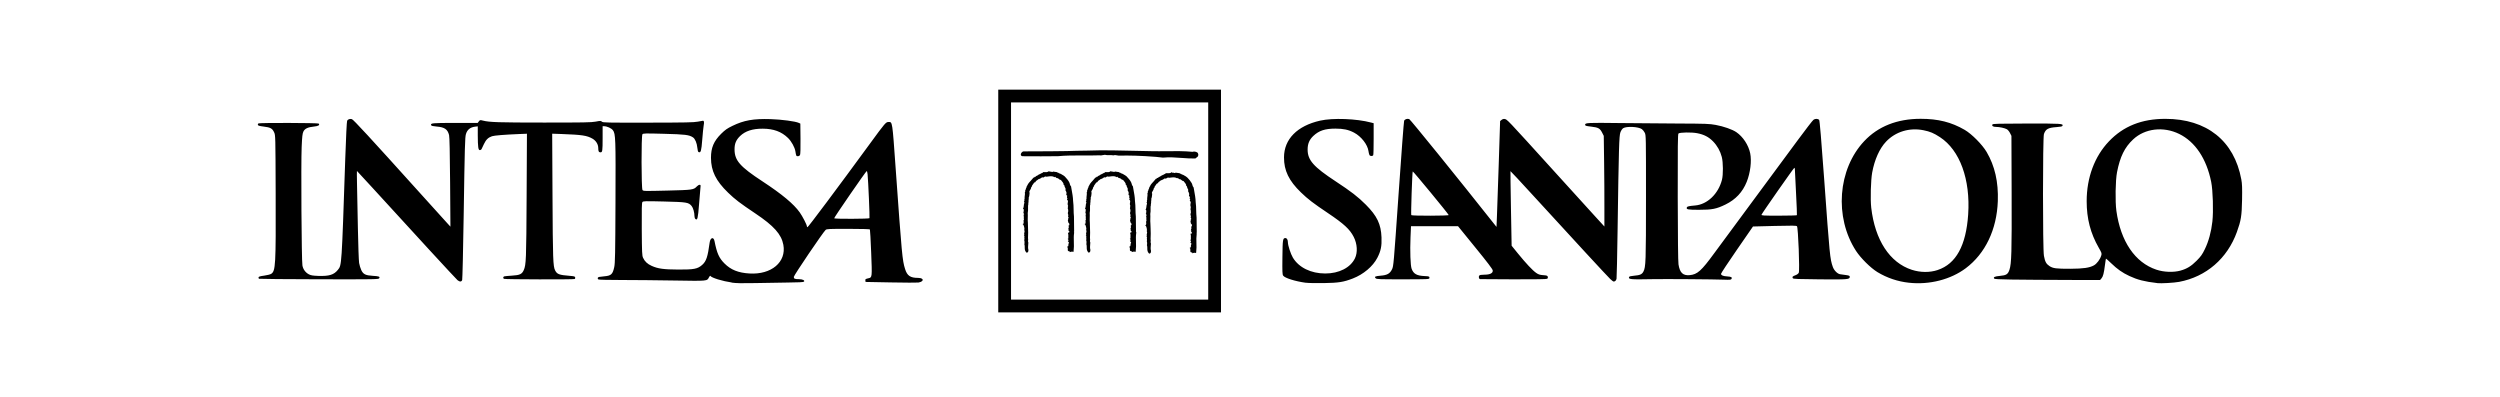 <svg xmlns="http://www.w3.org/2000/svg" id="Capa_1" viewBox="0 0 630 100"><defs><style>.cls-1{fill-rule:evenodd;}</style></defs><path id="path4584" d="M184.41,71.19c-2.32-.33-5.09-1.18-5.38-1.65-.07-.11-.21,.02-.37,.34-.49,.97-.27,.95-8.71,.81-4.22-.07-10.21-.13-13.31-.13s-5.72-.06-5.83-.13c-.31-.2-.23-.57,.16-.64,.19-.04,.78-.11,1.31-.16,1.74-.15,2.11-.5,2.51-2.33,.21-.97,.26-3.2,.31-16.2,.07-16.27,.03-17.38-.65-18.28-.39-.52-1.49-1.01-2.23-1.01h-.36v2.94c0,3.36-.05,3.64-.55,3.64-.41,0-.55-.26-.55-1.06,0-.96-.56-1.87-1.46-2.39-1.41-.8-2.63-.98-7.83-1.17l-2.32-.08,.08,15.77c.08,15.9,.14,17.67,.66,18.68,.5,.97,1,1.16,3.67,1.37,1.13,.09,1.34,.15,1.39,.4,.03,.16-.02,.34-.12,.4-.23,.15-17.59,.11-17.83-.04-.29-.18-.23-.54,.08-.63,.15-.04,1.02-.12,1.94-.18,1.99-.12,2.51-.37,2.97-1.4,.59-1.34,.64-2.57,.72-18.67l.08-15.69-2.01,.08c-3.64,.15-6.23,.36-6.79,.55-.96,.32-1.52,.87-2.04,1.98-.27,.58-.55,1.16-.61,1.29-.09,.14-.25,.23-.42,.23-.4,0-.5-.77-.52-3.7v-2.29s-.68,.08-.68,.08c-1.24,.16-1.99,.77-2.31,1.9-.23,.82-.29,2.75-.56,20.43-.13,8.77-.31,16.11-.38,16.32-.18,.47-.6,.49-1.17,.04-.38-.31-11.76-12.67-21.41-23.26-2.14-2.35-3.91-4.27-3.94-4.27s-.02,1.5,.02,3.33c.04,1.83,.14,6.81,.22,11.08,.08,4.27,.22,8.21,.31,8.77,.11,.63,.3,1.24,.55,1.82,.5,1.04,1.08,1.32,2.9,1.43,1.57,.09,1.87,.2,1.61,.62-.16,.26-.95,.28-15.15,.25-8.24-.02-15.05-.08-15.14-.13-.1-.09-.15-.22-.12-.35,.04-.19,.37-.3,1.42-.44,.75-.1,1.55-.3,1.77-.45,1.11-.74,1.19-2.1,1.13-20.13-.05-14.77-.05-14.79-.39-15.53-.46-.99-.91-1.24-2.61-1.45-1.11-.14-1.45-.24-1.49-.43-.03-.14,.03-.29,.14-.37,.29-.18,15-.14,15.18,.04,.37,.37-.04,.64-1.16,.75-1.56,.15-2.33,.52-2.69,1.28-.23,.49-.32,1.24-.43,3.9-.18,4.1-.03,28.64,.19,29.81,.16,.98,.78,1.82,1.66,2.27,.49,.25,.98,.33,2.36,.38,2.75,.09,3.92-.28,4.93-1.54,.96-1.2,.93-.75,1.85-28.06,.18-5.4,.38-9.32,.47-9.5,.2-.37,.68-.54,1.19-.41,.37,.09,4.49,4.55,17.05,18.49,3.26,3.62,6.35,7.03,6.86,7.59l.93,1.02-.08-11.19c-.06-7.44-.14-11.42-.26-11.88-.37-1.48-1.14-2-3.15-2.16-.88-.07-1.3-.17-1.36-.32-.21-.55,.18-.59,6-.59h5.72l.29-.39c.28-.37,.32-.38,1.06-.19,1.63,.41,3.95,.49,15.34,.49,10.01,0,11.96-.03,13.05-.24,1.19-.23,1.31-.22,1.57,.02s1.27,.26,11.66,.24c9.45-.01,11.56-.06,12.49-.25,.62-.13,1.21-.23,1.3-.23,.29,0,.35,.37,.19,1.19-.08,.42-.24,2.03-.36,3.57-.22,2.86-.36,3.36-.9,3.15-.17-.06-.27-.41-.34-1.12-.11-1.16-.57-2.26-1.1-2.6-.98-.64-1.91-.76-7.3-.9-4.81-.13-5.26-.12-5.44,.12-.3,.4-.28,13.64,.02,14.05,.2,.28,.47,.28,6.22,.14,6.51-.16,6.66-.19,7.51-1.08,.2-.21,.5-.38,.66-.38,.26,0,.29,.09,.22,.67-.04,.37-.2,2.25-.35,4.19-.28,3.65-.42,4.18-.92,3.76-.13-.11-.24-.44-.24-.72,0-.92-.33-2.1-.72-2.56-.77-.92-1.2-.99-6.95-1.13-4.88-.12-5.26-.11-5.45,.14-.16,.21-.19,1.63-.16,6.85,.04,5.93,.07,6.64,.33,7.2,.4,.9,1.1,1.56,2.16,2.03,1.6,.72,3.01,.91,6.72,.93,3.95,.02,4.86-.16,6.01-1.17,1.03-.91,1.4-2,1.89-5.65,.17-1.25,1-1.5,1.22-.36,.61,3.08,1.13,4.26,2.52,5.65,1.6,1.6,3.46,2.35,6.28,2.52,5.54,.34,9.35-2.88,8.55-7.23-.49-2.64-2.39-4.78-7.06-7.9-3.85-2.58-5.12-3.54-6.87-5.24-3.08-2.98-4.3-5.47-4.31-8.78,0-2.54,.7-4.2,2.57-6.06,1.01-.99,1.5-1.34,2.84-1.99,2.9-1.41,5.29-1.83,9.6-1.7,2.8,.09,6.27,.55,7.12,.95l.39,.18,.04,3.8c.03,2.44-.02,3.91-.12,4.11-.12,.19-.32,.31-.55,.31-.4,0-.43-.06-.62-1.25-.16-1-.99-2.5-1.85-3.34-1.64-1.6-3.64-2.34-6.37-2.35-2.57-.01-4.4,.59-5.71,1.85-1.03,1-1.42,1.95-1.4,3.44,.03,2.74,1.39,4.29,7.03,7.98,4.93,3.24,7.88,5.69,9.4,7.83,.68,.95,1.79,3.1,1.79,3.46,0,.11,.06,.21,.14,.28,.13,.08,7.65-9.97,15.75-21.05,3.86-5.28,4.03-5.48,4.72-5.48,.96,0,.92-.28,1.77,11.68,1.57,21.92,1.68,23.15,2.37,25.36,.53,1.71,1.31,2.25,3.3,2.25,.47,0,.82,.09,.99,.25,.23,.23,.23,.28,0,.54-.14,.16-.55,.33-.91,.38s-3.5,.04-6.99-.03l-6.34-.12-.05-.35c-.05-.35,.02-.41,.79-.58,.92-.2,.92-.23,.67-6.48-.12-3.12-.27-5.74-.32-5.82s-2.14-.15-5.47-.15c-4.9,0-5.4,.02-5.69,.27-.64,.57-8.02,11.46-8.02,11.84,0,.46,.25,.57,1.31,.57,.91,0,1.55,.32,1.25,.63-.13,.13-1.36,.2-4.07,.22-2.14,.02-5.86,.08-8.27,.14-3.34,.07-4.74,.04-5.89-.12h-.01Zm34.7-16.21c.09-.15-.31-9.43-.48-11.09-.05-.46-.15-.81-.22-.78-.23,.08-8.28,11.76-8.2,11.9,.12,.19,8.79,.16,8.91-.03h0Zm109.9,16.27c-2.63-.36-5.26-1.19-5.65-1.79-.21-.31-.23-1-.19-4.66,.05-4.51,.1-4.81,.77-4.81,.35,0,.61,.45,.61,1.07,0,.79,.7,2.93,1.26,3.87,1.51,2.5,4.56,3.99,8.16,3.99,3.48,0,6.34-1.47,7.48-3.83,.71-1.47,.59-3.63-.32-5.4-.98-1.92-2.47-3.29-6.49-5.99-3.72-2.5-5.03-3.5-6.79-5.2-3.05-2.94-4.3-5.52-4.28-8.85,.01-4.58,3.32-7.94,9.11-9.25,3.18-.72,9.19-.5,12.83,.48l.65,.17v3.89c0,2.14-.04,4.01-.1,4.14-.13,.33-.8,.32-.97-.03-.11-.31-.19-.62-.23-.95-.21-1.65-1.83-3.73-3.64-4.68-1.41-.74-2.69-1.01-4.69-1.01-2.64,0-4.14,.5-5.57,1.84-1,.94-1.44,1.98-1.44,3.43,0,2.68,1.48,4.35,7.08,8.03,3.87,2.54,5.62,3.89,7.6,5.88,2.82,2.83,3.81,4.89,3.94,8.23,.09,2.2-.17,3.44-1.06,5.16-1.12,2.16-3.5,4.16-6.15,5.19-2.38,.92-3.59,1.11-7.39,1.17-1.9,.03-3.94-.01-4.54-.1h0Zm152.06,0c-2.82-.3-5.53-1.21-7.96-2.68-1.74-1.07-4.2-3.51-5.4-5.35-5.5-8.48-4.59-20.59,2.08-27.66,3.51-3.73,8.31-5.62,14.21-5.62,4.41,0,7.75,.84,11.11,2.79,1.78,1.04,4.41,3.69,5.52,5.57,2.07,3.52,2.99,7.57,2.82,12.38-.26,7.17-3.15,13.21-8.07,16.91-3.8,2.85-9.17,4.23-14.31,3.66h0Zm7.22-3.21c4.63-1.53,7.16-6.15,7.69-14,.59-8.84-2.09-16.19-7.1-19.47-1.58-1.03-2.47-1.41-4.16-1.75-3.51-.71-7.04,.35-9.42,2.86-1.66,1.74-2.91,4.53-3.51,7.8-.35,1.92-.48,6.77-.24,8.85,.94,8.16,4.66,13.86,10.23,15.66,2.16,.7,4.51,.72,6.5,.06h0Zm55.29,3.29c-3.14-.36-4.96-.83-6.98-1.78-1.76-.82-3.05-1.73-4.56-3.19-.71-.69-1.32-1.22-1.34-1.19s-.14,.72-.24,1.53c-.28,2.19-.48,2.97-.88,3.44l-.36,.42h-5.3c-17.19-.06-21.18-.12-21.37-.34-.31-.38,.1-.58,1.46-.7,1.57-.14,1.99-.4,2.37-1.54,.52-1.53,.6-4.48,.55-19.34l-.05-14.4-.35-.7c-.19-.39-.54-.82-.78-.96-.54-.31-1.87-.6-2.77-.6-.73,0-1.1-.26-.88-.62,.12-.18,1.53-.22,8.7-.23,8.72-.01,9.16,.02,8.95,.57-.07,.17-.47,.26-1.51,.33-2.12,.15-2.73,.49-3.17,1.75-.31,.9-.32,29.04,0,30.69,.28,1.5,.57,2.03,1.38,2.57,.91,.6,1.7,.7,5.3,.69,3.26-.02,4.8-.24,5.92-.86,.72-.39,1.57-1.53,1.84-2.46,.17-.55,.14-.65-.62-1.97-2.09-3.65-3.05-7.34-3.05-11.74,0-5.95,1.99-11.29,5.63-15.1,3.64-3.81,8.25-5.65,14.19-5.65,10.43,0,17.36,5.53,19.15,15.26,.21,1.14,.24,2.11,.19,5.17-.08,4.06-.26,5.18-1.3,8.07-2.41,6.69-7.72,11.29-14.56,12.58-1.28,.24-4.58,.43-5.55,.32h0Zm5.94-3.15c1.58-.44,2.68-1.12,4.03-2.48,1.08-1.09,1.41-1.55,2.08-2.93,.94-1.92,1.61-4.4,1.89-6.95,.29-2.64,.13-7.83-.3-9.98-1.18-5.86-4.03-10.11-8.07-12.09-3.99-1.95-8.64-1.39-11.6,1.38-2.14,2-3.29,4.33-4.06,8.26-.4,2.03-.49,7.39-.16,9.75,1.07,7.7,4.7,13.03,10.08,14.82,1.92,.64,4.32,.72,6.13,.22h0Zm-143.77,2.1c-.7-.66-9.15-9.81-19.59-21.22-3.01-3.29-5.49-5.96-5.52-5.93s.03,4.27,.12,9.42l.17,9.37,1.58,1.95c2.01,2.47,3.72,4.3,4.62,4.91,.56,.39,.91,.5,1.76,.56,.92,.07,1.07,.12,1.15,.41,.06,.18,0,.37-.13,.5-.15,.11-2.94,.15-8.49,.14-4.55-.02-8.36-.04-8.45-.05-.28-.03-.41-.63-.2-.89,.13-.16,.52-.23,1.3-.23,1.43,0,2.18-.39,2.1-1.08-.03-.31-1.34-2.04-4.4-5.79l-4.34-5.34h-11.86l-.12,2.77c-.15,3.54-.02,7.13,.28,7.95,.47,1.29,1.31,1.76,3.28,1.84,1.14,.04,1.28,.11,1.2,.53-.05,.27-.42,.28-6.66,.29-6.08,0-6.63-.02-6.88-.27-.4-.4-.14-.53,1.26-.65,1.63-.13,2.32-.51,2.85-1.59,.39-.79,.42-1.1,1.66-18.94,.69-9.98,1.32-18.3,1.4-18.49,.15-.4,.75-.61,1.28-.45,.27,.08,12.32,14.95,21.53,26.59l.47,.59,.1-2.39c.06-1.32,.26-7.32,.46-13.34l.35-10.94,.37-.3c.21-.17,.52-.27,.72-.23,.73,.14,.17-.45,12.74,13.41,4.26,4.7,8.81,9.71,10.1,11.12l2.35,2.57v-4.77c.01-2.62-.02-7.76-.07-11.42l-.09-6.65-.39-.77c-.57-1.13-.96-1.35-2.77-1.56-1.37-.16-1.54-.21-1.54-.49,0-.48,.7-.51,8.61-.41,3.96,.05,10.65,.11,14.87,.12,7,.03,7.83,.06,9.43,.35,2,.37,4.17,1.13,5.19,1.82,1.68,1.14,3.07,3.25,3.5,5.33,.4,1.93,.04,4.91-.87,7.18-1.04,2.6-2.8,4.48-5.36,5.73-2.28,1.11-3.35,1.33-6.68,1.33-2.83,0-3.25-.08-3.05-.61,.1-.25,.5-.34,2.09-.48,3.06-.26,5.83-2.91,6.75-6.45,.34-1.3,.32-4.4-.04-5.78-.38-1.48-1.14-2.83-2.2-3.92-1.1-1.12-2.28-1.73-3.98-2.06-1.44-.28-4.43-.23-4.74,.08-.16,.16-.2,3.24-.18,16.05,.02,10.11,.09,16.23,.19,16.91,.32,2.11,1.11,2.88,2.82,2.73,1.94-.18,2.94-1.08,6.2-5.54,1.03-1.42,5.4-7.34,9.71-13.15,4.31-5.81,9.41-12.73,11.35-15.36,1.94-2.63,3.71-4.93,3.94-5.1,.44-.32,1.09-.31,1.43,.03q.2,.2,1.26,14.89c1.4,19.4,1.47,20.13,2.18,22.15,.31,.89,1.17,1.75,1.84,1.85,.3,.04,.97,.14,1.49,.21,.79,.11,.94,.18,.94,.44,0,.66-.42,.7-7.5,.64-5.43-.04-6.73-.1-6.84-.27-.22-.34-.08-.51,.63-.76,.41-.15,.74-.39,.86-.63,.27-.56-.15-11.41-.45-11.72-.18-.18-1.1-.19-5.65-.08l-5.44,.14-4.05,5.86c-2.23,3.22-4.03,5.96-4.01,6.09,.08,.38,.52,.56,1.59,.63,1.03,.06,1.3,.23,1.03,.67-.11,.18-.5,.21-1.9,.15-2.36-.1-14.94-.19-17.89-.13-5.68,.11-6.22,.06-5.99-.55,.06-.15,.47-.25,1.29-.32,1.47-.12,1.95-.34,2.32-1.04,.6-1.14,.65-2.47,.65-18.71,0-15.35,0-15.67-.31-16.27-.18-.35-.42-.66-.72-.91-.86-.63-3.9-.78-4.73-.23-.22,.14-.53,.6-.68,1.01-.33,.85-.42,3.83-.72,24.86-.09,6.37-.21,11.79-.26,12.04-.09,.45-.38,.74-.74,.72-.1,0-.5-.3-.89-.67h0Zm-40.68-16.09c-.12-.36-8.97-11.09-9.06-10.99-.13,.15-.49,10.82-.37,11.01,.13,.21,9.51,.19,9.44-.02h0Zm87.75,.04c.04-.06-.06-2.58-.22-5.6-.16-3.01-.29-5.67-.29-5.91s-.07-.43-.14-.43c-.14,0-8.08,11.35-8.26,11.8-.09,.23,.29,.26,4.37,.26,2.46,0,4.5-.06,4.54-.12h0Z"></path><g id="g5188"><path id="path4" class="cls-1" d="M251.56,22.59h56.13v56.13h-56.13V22.59Zm3.22,52.91h49.69V25.81h-49.69v49.69Z"></path><path id="path6" class="cls-1" d="M301.76,38.44h-.02c-.34-.22-.86-.33-1.2-.18-2.22-.21-4.33-.19-6.58-.16h-.16c-1.12,.01-2.28,.03-3.45,0l-9.39-.19c-2.33-.06-4.65-.04-6.98,.05-1.75,.01-3.45,.06-5.19,.11-1.8,.05-6.12,.06-8.69,.07-.73,0-1.46,0-2.18,.01-.3,.02-.67,.44-.68,.78,0,.19,.11,.41,.43,.44,.24,.02,1.8,.03,4.63,.02l2.89-.02c.77,0,1.13,0,1.29,0h.02c2.13-.21,4.26-.2,6.32-.19h.16c1.34,0,2.72,.01,4.11-.04,.29,.07,.59,0,.89-.06h.04c.13-.03,.27-.06,.4-.07,.35,.08,.7,.11,1.06,.08,.36-.02,.73,0,1.08,.06h0s.06,0,.06,0h0c.3-.11,.57-.06,.86,0,.15,.03,.3,.06,.45,.07,2.68-.07,5.65,.02,9.36,.31l1.75,.19h.02c1.56-.15,3.17-.04,4.72,.08h.04c1.17,.09,2.28,.17,3.37,.14h0s.06-.01,.06-.01h0s.59-.48,.59-.48h0l.02-.03h0c.19-.32,.14-.74-.13-1h0Z"></path><path id="path8" class="cls-1" d="M286.22,58.39l.05-.03v-.12l-.04-3.66h0v-.02c-.06-.6-.09-1.2-.09-1.8,0-.71-.04-1.43-.13-2.14-.02-.95-.21-1.96-.39-2.94l-.12-.67v-.06s-.06-.05-.06-.05c-.13-.15-.22-.34-.25-.54-.04-.19-.11-.37-.21-.54-.24-.45-.63-.88-.98-1.26l-.02-.02c-.07-.1-.17-.18-.27-.23-.05-.03-.1-.07-.15-.11l-.08-.07h-.05s-.06-.04-.06-.04c-.28-.21-.6-.36-.93-.45h0c-.1-.14-.28-.16-.41-.16v-.09l-.17-.03-.81-.12-.12-.02-.07,.1s-.04,.05-.21-.01c-.08-.03-.17-.06-.26-.07h-.1s-.05,.04-.05,.04c-.03-.02-.06-.04-.09-.06l-.34-.1-.03,.16c-.13,0-.27,.02-.39,.09h-1.03l.06,.19h0c-.18-.02-.36,.04-.48,.16l-.05,.04c-.13,.02-.25,.07-.35,.16-.05,.04-.07,.05-.12,.06h-.08s-.05,.07-.05,.07c-.13,.11-.28,.19-.44,.25l-.27,.12,.06,.06s-.09,.05-.13,.09h-.27v.21h-.03l-.15-.06s-.11,.13-.11,.13c-.18,.24-.38,.47-.59,.68-.27,.27-.51,.56-.73,.87l-.06,.09,.04,.09c-.1,.05-.17,.15-.2,.26-.08,.1-.13,.22-.14,.35,0,.03,0,.06-.02,.09-.08,.1-.14,.23-.15,.36,0,.06-.02,.11-.05,.16l-.13,.17,.06,.04c-.03,.09-.04,.18-.04,.27,0,.03,0,.05,0,.08l-.09,.05,.02,.13c.02,.25,.01,.5-.03,.75-.04,.25-.06,.51-.04,.77-.07,.14-.1,.29-.06,.45,0,.04,.01,.08,.01,.12l-.13,.1,.1,.15c.07,.12,.01,.31-.04,.48s-.12,.39-.05,.57c-.06,.05-.09,.12-.08,.2,0,.07,0,.13-.02,.19l-.1,.2v.08s.16,.12,.16,.12c-.02,.11-.01,.22,0,.32,.02,.13,.02,.19-.01,.24l-.11,.2,.11,.13v.04c-.02,.13,.01,.26,.1,.36,0,.02,0,.04,.01,.06l-.2,.05,.13,.27v.07c-.05,.13-.04,.26,.01,.38-.04,.14-.04,.28,0,.42,0,.03,.02,.06,.02,.1-.19,.2-.1,.46-.05,.6-.07,.12-.08,.26-.05,.39l-.25,.09,.26,.26c-.02,.07,0,.14,.03,.2,.03,.04,.06,.07,.11,.09l-.08,.03v.03h0l.09,.23v.03c-.02,.13,0,.27,.08,.38-.03,.03-.04,.07-.04,.12l-.1,.1,.1,.14c.08,.11,.05,.25,0,.48-.05,.2-.12,.45,0,.67l-.14,.14,.18,.13s0,.02-.01,.03c-.09,.12-.1,.28-.03,.42v-.02c.02,.12,.02,.24,0,.36-.05,.24-.03,.48,.06,.7l-.03,.25v-.03c-.02,.08-.01,.17,.03,.24l-.08,.04,.06,.17c.05,.21,.07,.42,.06,.64,0,.44,0,.94,.4,1.32l.08,.08,.12-.03c.3-.09,.31-.38,.32-.54,0-.03,0-.06,0-.09v-.09c-.13-.4-.08-.93-.04-1.4l.03-.35v-.06l-.03-.05c-.08-.16-.06-.32-.04-.51,.03-.18,.03-.37-.02-.55,.05-.92,.05-1.84,0-2.76-.01-.38-.03-.74-.03-1.07v-.02c-.04-.44-.05-.88-.03-1.31,.02-.39,.02-.78-.01-1.17,.08-.4,.11-.82,.08-1.23,0-.19,0-.38,0-.59v-.08c.07-.09,.1-.22,.05-.34,.03-.14,.05-.29,.05-.44,0-.1,0-.2,.03-.3v-.05s0-.05,0-.05c-.02-.1,0-.21,.03-.3,.05-.15,.05-.3,0-.45,.16-.32,.19-.71,.23-1.1v-.13c.03-.09,0-.18-.07-.23h0c0-.18,.09-.32,.2-.49,.15-.21,.25-.44,.29-.69v-.05h0s.05-.05,.05-.05c.11-.07,.18-.18,.19-.31,0-.03,0-.06-.01-.08,.12-.12,.23-.25,.31-.4,.12-.19,.2-.33,.43-.4l.11-.03,.03-.12c.03-.12,.14-.2,.32-.31,.15-.08,.28-.19,.39-.31,.1,.02,.21-.01,.29-.09,.16-.04,.3-.13,.43-.23,.19-.15,.25-.18,.38-.13l.13,.06,.08-.08h.02c.09-.02,.17-.07,.22-.14,.05-.01,.1-.03,.15-.04,.11-.04,.13-.04,.17-.02,.06,.04,.13,.05,.19,.03v.02s.16-.02,.16-.02l.2-.03c.59-.08,1.09-.14,1.55,.1l.16,.09,.1-.15,.06,.07c.12,.13,.32,.35,.62,.31,.06,.05,.13,.1,.2,.14l.09,.05h0s.04,.06,.04,.06c.12,.12,.28,.19,.45,.19,.34,.36,.69,.86,.69,1.07v.2h.15c.06,.28,.13,.61,.34,.83-.04,.12-.03,.25,.01,.37l.02,.07-.05,.15,.13,.14,.03,.02c0,.13,.04,.25,.1,.36,.01,.03,.02,.05,.04,.08l-.03,.07c-.18,.35,.06,.54,.18,.64,.02,.01,.03,.02,.04,.04-.09,.07-.09,.14-.1,.27v.15s.08,.1,.08,.1h0v.02s.03,.08,.06,.12l-.07,.07-.05,.18,.1,.15,.08,.04c0,.07,.02,.14,.05,.21v.03s0,.09,0,.09c-.07,.33-.15,.77,.06,1.11l-.02,.02c-.07,.11-.09,.25-.06,.38,0,.04,.01,.07,0,.11l-.05,.21s.08,.03,.13,.04c0,.02-.02,.04-.02,.06l-.04,.23h.08c-.01,.08-.02,.16-.02,.23,0,.09,0,.18-.05,.27l-.02,.03v.03c-.05,.2-.02,.41,.08,.6l.04,.09s-.07,.11-.06,.17c0,.02,0,.03,.01,.05l-.05,.05,.04,.12c.02,.06,.06,.11,.12,.14h-.03c0,.06,0,.12,0,.17v.06l-.13,.04,.06,.13c-.05,.08-.06,.17-.03,.25l-.09,.16s.01,.09,.09,.13c-.08,.28,.12,.48,.23,.6,.04,.04,.07,.08,.11,.12h-.1l.08,.26h0s-.05,.06-.05,.06l-.17,.08,.05,.23-.02,.05c-.03,.08-.02,.17,.03,.25,0,0,.01,.02,.02,.02-.08,.07-.13,.18-.14,.28l-.02,.19,.15,.02s-.02,.08-.03,.12c-.01,.06-.04,.13-.07,.18h0v.02s.26,.15,.26,.15c-.03,.06-.06,.13-.08,.2l-.03,.08h-.25v.26s.03,.09,.04,.14c0,.05,.02,.11,.03,.16v.26s0,.1,.01,.15l-.03,.02,.02,.15c0,.07,0,.15,0,.22,0,.04,0,.09,0,.14l-.18,.1,.23,.25h0c-.03,.08-.05,.16-.06,.24h-.16l.27,.33c.03,.05,.05,.1,.06,.16v.02c-.09,.1-.14,.22-.14,.35,0,.04,0,.07-.02,.11h0l.07,.09c-.1,.07-.15,.19-.13,.32h-.27l.22,.22-.21,.07,.17,.14v.54c0,.09,.05,.18,.13,.22,0,0,.01,0,.02,0,.1,.06,.21,.08,.32,.05v.23l.26-.08c.16-.05,.32-.06,.49-.03l.22,.05,.03-.22c.08-.78,.11-1.58,.06-2.36-.02-.74-.04-1.45,.06-2.13,.04-.11,.03-.24-.04-.34h.03Z"></path><path id="path10" class="cls-1" d="M270.63,58.39l.05-.03-.04-3.77h0v-.02c-.06-.6-.09-1.2-.09-1.8,0-.71-.04-1.43-.13-2.14-.02-.95-.21-1.96-.39-2.94l-.12-.67v-.06s-.06-.05-.06-.05c-.15-.15-.2-.33-.25-.54-.04-.19-.11-.37-.21-.54-.24-.45-.63-.88-.98-1.26l-.02-.02c-.08-.1-.17-.18-.27-.23-.05-.03-.1-.07-.15-.11l-.08-.07h-.05s-.06-.04-.06-.04c-.28-.21-.6-.36-.93-.45h0c-.1-.11-.25-.17-.41-.16v-.09l-.17-.03-.81-.12-.12-.02-.07,.1s-.04,.05-.21-.01c-.08-.03-.17-.06-.26-.07h-.1s-.05,.04-.05,.04c-.03-.02-.06-.04-.1-.06l-.34-.1-.03,.16c-.13,0-.27,.02-.39,.09h-1.04l.06,.19h0c-.17-.02-.35,.04-.48,.16-.02,.01-.03,.03-.05,.04-.13,.02-.25,.07-.35,.16-.05,.04-.07,.05-.12,.06h-.08s-.05,.07-.05,.07c-.13,.11-.28,.19-.44,.25l-.27,.12,.06,.06s-.09,.05-.13,.09h-.26v.21s-.02,0-.03,0l-.15-.06s-.08,.08-.11,.13c-.18,.24-.38,.47-.59,.68-.27,.27-.51,.56-.73,.87l-.06,.09,.04,.09c-.1,.05-.17,.15-.2,.26-.08,.1-.13,.22-.14,.35,0,.03,0,.06-.02,.09-.08,.1-.13,.23-.15,.36,0,.06-.02,.11-.05,.16l-.13,.17,.06,.04c-.03,.08-.05,.17-.04,.27,0,.03,0,.05,0,.08l-.09,.05,.02,.13c.03,.25,.02,.5-.03,.75-.04,.25-.06,.51-.04,.77-.07,.14-.09,.29-.06,.45,0,.04,.01,.08,.01,.12l-.13,.1,.09,.15c.07,.12,.01,.31-.04,.48s-.11,.39-.05,.57c-.06,.05-.09,.12-.08,.2,0,.07,0,.13-.02,.19l-.1,.2-.02,.08,.18,.12c-.01,.11-.01,.22,0,.32,.02,.13,.03,.19-.01,.24l-.12,.2,.12,.13v.04c-.02,.13,.02,.26,.1,.36,0,.02,0,.04,.01,.06l-.2,.05,.13,.27v.07c-.06,.13-.05,.26,.01,.38-.04,.14-.04,.28,0,.42,0,.03,.02,.06,.02,.1-.19,.2-.1,.46-.05,.6-.07,.12-.08,.26-.05,.39l-.25,.09,.26,.26c-.02,.07,0,.14,.03,.2,.03,.04,.06,.08,.11,.1l-.08,.02v.03h.01l.09,.23v.03c-.02,.13,0,.27,.08,.38-.03,.03-.04,.07-.04,.12l-.1,.1,.1,.14c.08,.11,.05,.25,0,.48-.05,.2-.12,.45,0,.67l-.14,.14,.18,.13v.03c-.1,.12-.11,.28-.04,.42v-.02c.02,.12,.02,.24-.01,.36-.05,.24-.03,.48,.06,.7l-.04,.25v-.03c-.01,.08,0,.17,.03,.24l-.08,.04,.06,.17c.05,.21,.07,.42,.06,.64,0,.44,0,.94,.4,1.32l.09,.08,.12-.03c.3-.09,.31-.38,.32-.54,0-.03,0-.06,0-.09v-.09c-.13-.4-.08-.93-.04-1.4,.01-.13,.02-.24,.03-.35v-.06l-.03-.05c-.08-.16-.06-.32-.04-.51,.03-.18,.03-.37-.02-.55,.05-.92,.05-1.84,0-2.76-.01-.38-.03-.74-.03-1.07v-.02c-.04-.44-.05-.88-.03-1.31,.02-.39,.02-.78-.01-1.17,.08-.41,.1-.82,.08-1.23,0-.19,0-.38,0-.59v-.08c.07-.09,.1-.22,.05-.34,.04-.14,.05-.29,.05-.44,0-.1,.01-.2,.03-.3v-.05s0-.05,0-.05c-.02-.1,0-.21,.02-.3,.05-.15,.05-.3,0-.45,.16-.32,.19-.71,.23-1.1v-.13c.02-.09,0-.17-.07-.23h0c0-.18,.09-.32,.2-.49,.15-.21,.25-.44,.29-.69v-.05s0-.01,0-.01l.05-.04c.11-.07,.17-.18,.18-.31,0-.03,0-.05-.01-.08,.12-.12,.23-.25,.31-.4,.12-.19,.2-.33,.42-.4l.12-.03,.03-.12c.03-.12,.14-.2,.32-.31,.15-.08,.28-.19,.38-.31,.1,.02,.21-.01,.29-.09,.16-.04,.3-.13,.43-.23,.19-.15,.25-.18,.38-.13l.13,.06,.08-.08s.01,0,.02,0c.09-.02,.17-.07,.22-.14,.05-.01,.1-.03,.15-.04,.1-.04,.13-.04,.16-.02,.06,.04,.13,.05,.19,.03v.02l.15-.02,.2-.03c.59-.08,1.09-.14,1.55,.1l.16,.09,.1-.15s.04,.04,.06,.07c.12,.13,.32,.35,.62,.31,.06,.05,.13,.1,.2,.14l.09,.05h0s.04,.06,.04,.06c.12,.12,.28,.19,.45,.19,.34,.36,.69,.86,.69,1.07v.2h.15c.06,.28,.14,.61,.34,.83-.04,.12-.03,.25,.01,.37l.02,.07-.05,.15,.13,.14,.03,.02c0,.13,.04,.25,.1,.36l.04,.08-.04,.07c-.18,.35,.06,.54,.18,.64l.04,.04c-.09,.07-.09,.14-.11,.27l.02,.15,.06,.1h0v.02s.04,.08,.06,.12l-.07,.07-.05,.18,.1,.15,.08,.03c0,.07,.02,.14,.05,.21v.03s0,.09,0,.09c-.07,.33-.15,.77,.06,1.11l-.02,.02c-.07,.11-.09,.25-.05,.38,0,.04,.01,.07,0,.11l-.05,.21s.08,.03,.13,.04c0,.02-.02,.04-.02,.06l-.04,.24h.08c-.01,.08-.02,.16-.02,.23,0,.09,0,.18-.05,.27l-.02,.03v.03c-.05,.2-.02,.41,.08,.6l.03,.09s-.07,.11-.06,.18c0,.02,0,.03,.01,.05l-.04,.05,.04,.12c.02,.06,.06,.11,.12,.14h-.03c0,.06,0,.12,0,.17v.06l-.13,.03,.06,.14c-.05,.07-.06,.17-.03,.25l-.09,.16c.01,.05,.05,.1,.09,.13-.08,.28,.12,.48,.23,.6,.04,.04,.07,.07,.11,.12h-.09l.08,.26h0s-.04,.04-.05,.06l-.17,.08,.05,.23-.02,.05c-.03,.08-.02,.17,.03,.25,0,0,.01,.02,.02,.02-.08,.07-.13,.17-.14,.28l-.02,.19,.16,.02s-.03,.08-.04,.12c-.01,.06-.04,.13-.07,.18h0v.02s.26,.15,.26,.15c-.03,.06-.06,.13-.08,.2,0,.03-.02,.06-.03,.08h-.25v.26s.03,.09,.04,.14c0,.05,.01,.11,.03,.16v.26s0,.1,.01,.15l-.03,.02,.02,.15c0,.07,0,.15,0,.22,0,.04,0,.09,0,.14l-.18,.1,.23,.25c-.04,.08-.06,.16-.06,.25h-.16l.27,.33c.03,.05,.05,.1,.06,.16v.02c-.09,.1-.13,.22-.14,.35,0,.04,0,.08-.02,.11h0l.07,.09s-.08,.08-.1,.12c-.03,.06-.03,.13-.02,.19h-.27l.22,.22-.21,.07,.17,.14v.54c0,.09,.05,.18,.13,.22h.02c.1,.06,.21,.08,.32,.05v.23l.26-.08c.16-.05,.33-.07,.49-.04l.22,.05,.03-.22c.08-.78,.11-1.58,.06-2.36-.02-.74-.04-1.45,.06-2.13,.04-.11,.03-.23-.04-.33h.01Z"></path><path id="path12" class="cls-1" d="M301.53,58.67l.05-.03v-.12l-.04-3.66v-.02c-.06-.6-.09-1.2-.1-1.8,0-.71-.04-1.42-.13-2.13-.02-.95-.21-1.97-.39-2.95l-.12-.67v-.06s-.06-.05-.06-.05c-.13-.16-.22-.34-.25-.54-.04-.19-.11-.37-.21-.54-.25-.45-.63-.88-.98-1.26l-.02-.02c-.07-.09-.17-.17-.27-.23-.05-.03-.1-.07-.15-.11l-.08-.07h-.05s-.06-.04-.06-.04c-.28-.21-.6-.36-.93-.45h0c-.1-.14-.28-.16-.41-.16v-.09l-.17-.03-.81-.12-.12-.02-.07,.1s-.04,.05-.21-.01c-.08-.03-.17-.06-.26-.07h-.1s-.05,.04-.05,.04c-.03-.02-.06-.04-.1-.06l-.34-.1-.03,.16c-.13,0-.27,.03-.39,.09h-1.03l.06,.19h0c-.18-.02-.36,.04-.48,.16l-.05,.04c-.13,.02-.25,.08-.35,.16-.03,.03-.07,.05-.12,.06h-.08s-.06,.07-.06,.07c-.07,.09-.31,.19-.43,.25l-.27,.12,.06,.06s-.09,.05-.13,.08h-.27v.21s-.02,0-.03,0l-.15-.06s-.08,.08-.11,.12c-.18,.24-.38,.47-.59,.68-.27,.27-.51,.56-.73,.87l-.06,.09,.04,.1c-.1,.05-.17,.15-.2,.26-.08,.1-.13,.22-.14,.35,0,.03-.01,.06-.02,.09-.08,.1-.14,.23-.15,.36,0,.06-.02,.11-.05,.16l-.13,.16,.06,.04c-.03,.09-.04,.18-.04,.27,0,.03,0,.05,0,.08l-.09,.05,.02,.13c.03,.25,.02,.5-.03,.75-.04,.25-.06,.51-.04,.77-.07,.14-.1,.29-.06,.45,0,.04,0,.08,.01,.12l-.13,.1,.1,.15c.07,.12,.01,.31-.04,.49s-.12,.38-.05,.56c-.01,.01-.03,.03-.05,.05-.03,.04-.04,.1-.04,.15,0,.07,0,.13-.02,.2l-.1,.2-.02,.08,.17,.12c-.01,.11-.01,.22,0,.32,.02,.13,.02,.19-.01,.24l-.11,.2,.11,.13v.03c-.02,.13,.01,.26,.1,.37,0,.02,0,.04,.01,.06l-.2,.05,.13,.28v.07c-.05,.13-.05,.26,.01,.39-.04,.14-.04,.29,0,.42,.01,.03,.02,.06,.02,.1-.19,.2-.1,.46-.05,.6-.07,.12-.08,.26-.05,.39l-.25,.09,.26,.26c-.02,.07,0,.14,.03,.2,.02,.04,.06,.08,.11,.09l-.08,.03v.03s.1,.23,.1,.23v.03c-.02,.13,0,.27,.08,.38-.03,.03-.04,.07-.04,.12l-.1,.1,.1,.14c.08,.11,.05,.25,0,.48-.05,.2-.11,.45,0,.67l-.14,.14,.18,.13v.03c-.1,.12-.11,.28-.04,.42v-.02c.02,.12,.02,.24,0,.35-.05,.24-.03,.48,.06,.7l-.04,.25v-.04c-.02,.08,0,.17,.03,.24l-.08,.03,.06,.17c.05,.21,.07,.42,.06,.63,0,.44,0,.94,.4,1.32l.09,.08,.12-.03c.3-.09,.31-.39,.32-.54,0-.03,0-.06,0-.09v-.09c-.13-.4-.08-.93-.04-1.4l.03-.35v-.06l-.03-.05c-.06-.16-.08-.34-.04-.51,.03-.18,.03-.37-.02-.55,.07-.86,.03-1.87,0-2.76-.02-.35-.03-.71-.04-1.07v-.02c-.04-.44-.05-.88-.03-1.31,.02-.39,.02-.78-.01-1.17,.08-.41,.1-.82,.08-1.23v-.66c.07-.09,.1-.22,.05-.34,.04-.14,.06-.28,.06-.42,0-.1,0-.2,.03-.3v-.05s0-.05,0-.05c-.02-.1,0-.21,.02-.3,.05-.15,.05-.3,0-.45,.16-.32,.19-.71,.23-1.1v-.13c.02-.09,0-.17-.07-.23h0c0-.18,.09-.32,.2-.49,.15-.2,.25-.44,.29-.69v-.05h0s.03-.04,.05-.05c.11-.07,.18-.19,.18-.31,0-.03,0-.05-.01-.08,.12-.12,.23-.25,.31-.4,.12-.19,.2-.33,.42-.4l.12-.04,.03-.11c.03-.12,.14-.2,.32-.31,.15-.08,.28-.19,.38-.31,.1,.02,.21-.01,.29-.08,.16-.05,.31-.13,.43-.23,.18-.15,.25-.18,.38-.13l.13,.06,.08-.08s.01,0,.02,0c.09-.01,.17-.06,.22-.14,.05-.01,.1-.02,.15-.04,.1-.04,.13-.04,.17-.02,.06,.03,.12,.04,.19,.03h0s.15,0,.15,0l.2-.03c.59-.07,1.09-.14,1.55,.11l.16,.09,.1-.15,.06,.06c.12,.13,.32,.35,.62,.31,.06,.05,.13,.1,.2,.14l.09,.05h0s.04,.06,.04,.06c.12,.12,.28,.19,.45,.19,.34,.36,.69,.86,.69,1.07v.2h.15c.06,.28,.13,.61,.34,.83-.04,.12-.03,.25,.02,.37l.02,.07-.05,.15,.13,.14,.03,.02c0,.13,.04,.25,.1,.36l.04,.08-.03,.08c-.18,.35,.06,.54,.18,.64l.05,.04c-.09,.07-.09,.14-.1,.27v.15s.08,.1,.08,.1h0v.02s.04,.08,.06,.12l-.07,.07-.05,.18,.1,.15,.08,.04c0,.07,.02,.14,.05,.21,0,.01,0,.02,.01,.03l-.02,.09c-.07,.33-.15,.77,.06,1.12l-.02,.02c-.07,.11-.09,.25-.05,.38,0,.04,.01,.07,0,.11l-.05,.21s.07,.03,.12,.04c0,.02-.01,.04-.02,.06l-.05,.24h.08c-.01,.08-.02,.16-.02,.23,0,.09,0,.18-.05,.27l-.03,.03v.03c-.05,.2-.02,.41,.08,.59l.03,.09s-.07,.11-.06,.17c0,.02,0,.03,.01,.05l-.04,.04,.04,.12c.02,.06,.06,.11,.12,.14h-.03c0,.06,0,.11,0,.17v.06l-.13,.04,.06,.13c-.05,.08-.06,.17-.03,.25l-.09,.15c.01,.05,.04,.1,.09,.13-.08,.28,.12,.48,.24,.6,.04,.03,.08,.07,.11,.12h-.1l.08,.26h0s-.03,.04-.05,.06l-.17,.09,.05,.23-.02,.05c-.03,.08-.02,.17,.03,.24,0,0,.01,.02,.02,.02-.08,.07-.13,.18-.14,.28l-.02,.19,.16,.02s-.02,.08-.04,.12c-.01,.06-.04,.13-.07,.18h0l-.02,.02,.27,.15c-.03,.06-.06,.13-.08,.2l-.03,.08h-.25v.26s.04,.09,.04,.14c0,.05,.01,.11,.02,.16v.27s0,.1,.01,.15l-.03,.02,.02,.15c0,.07,0,.15,0,.22,0,.05,0,.09,0,.14l-.19,.1,.23,.25c-.04,.08-.06,.16-.06,.25h-.16l.27,.33s.05,.1,.06,.16v.02c-.08,.1-.13,.22-.13,.35,0,.04,0,.08-.02,.12h0l.07,.09s-.08,.08-.1,.13c-.03,.06-.03,.13-.02,.19h-.27l.22,.22-.2,.07,.17,.14v.54c0,.09,.05,.18,.13,.22h.02c.1,.07,.21,.08,.32,.05v.22l.26-.08c.16-.05,.33-.07,.49-.04l.22,.05,.03-.22c.08-.78,.11-1.58,.06-2.36-.04-.71-.02-1.43,.06-2.14,.04-.11,.03-.23-.04-.32h0Z"></path></g></svg>
